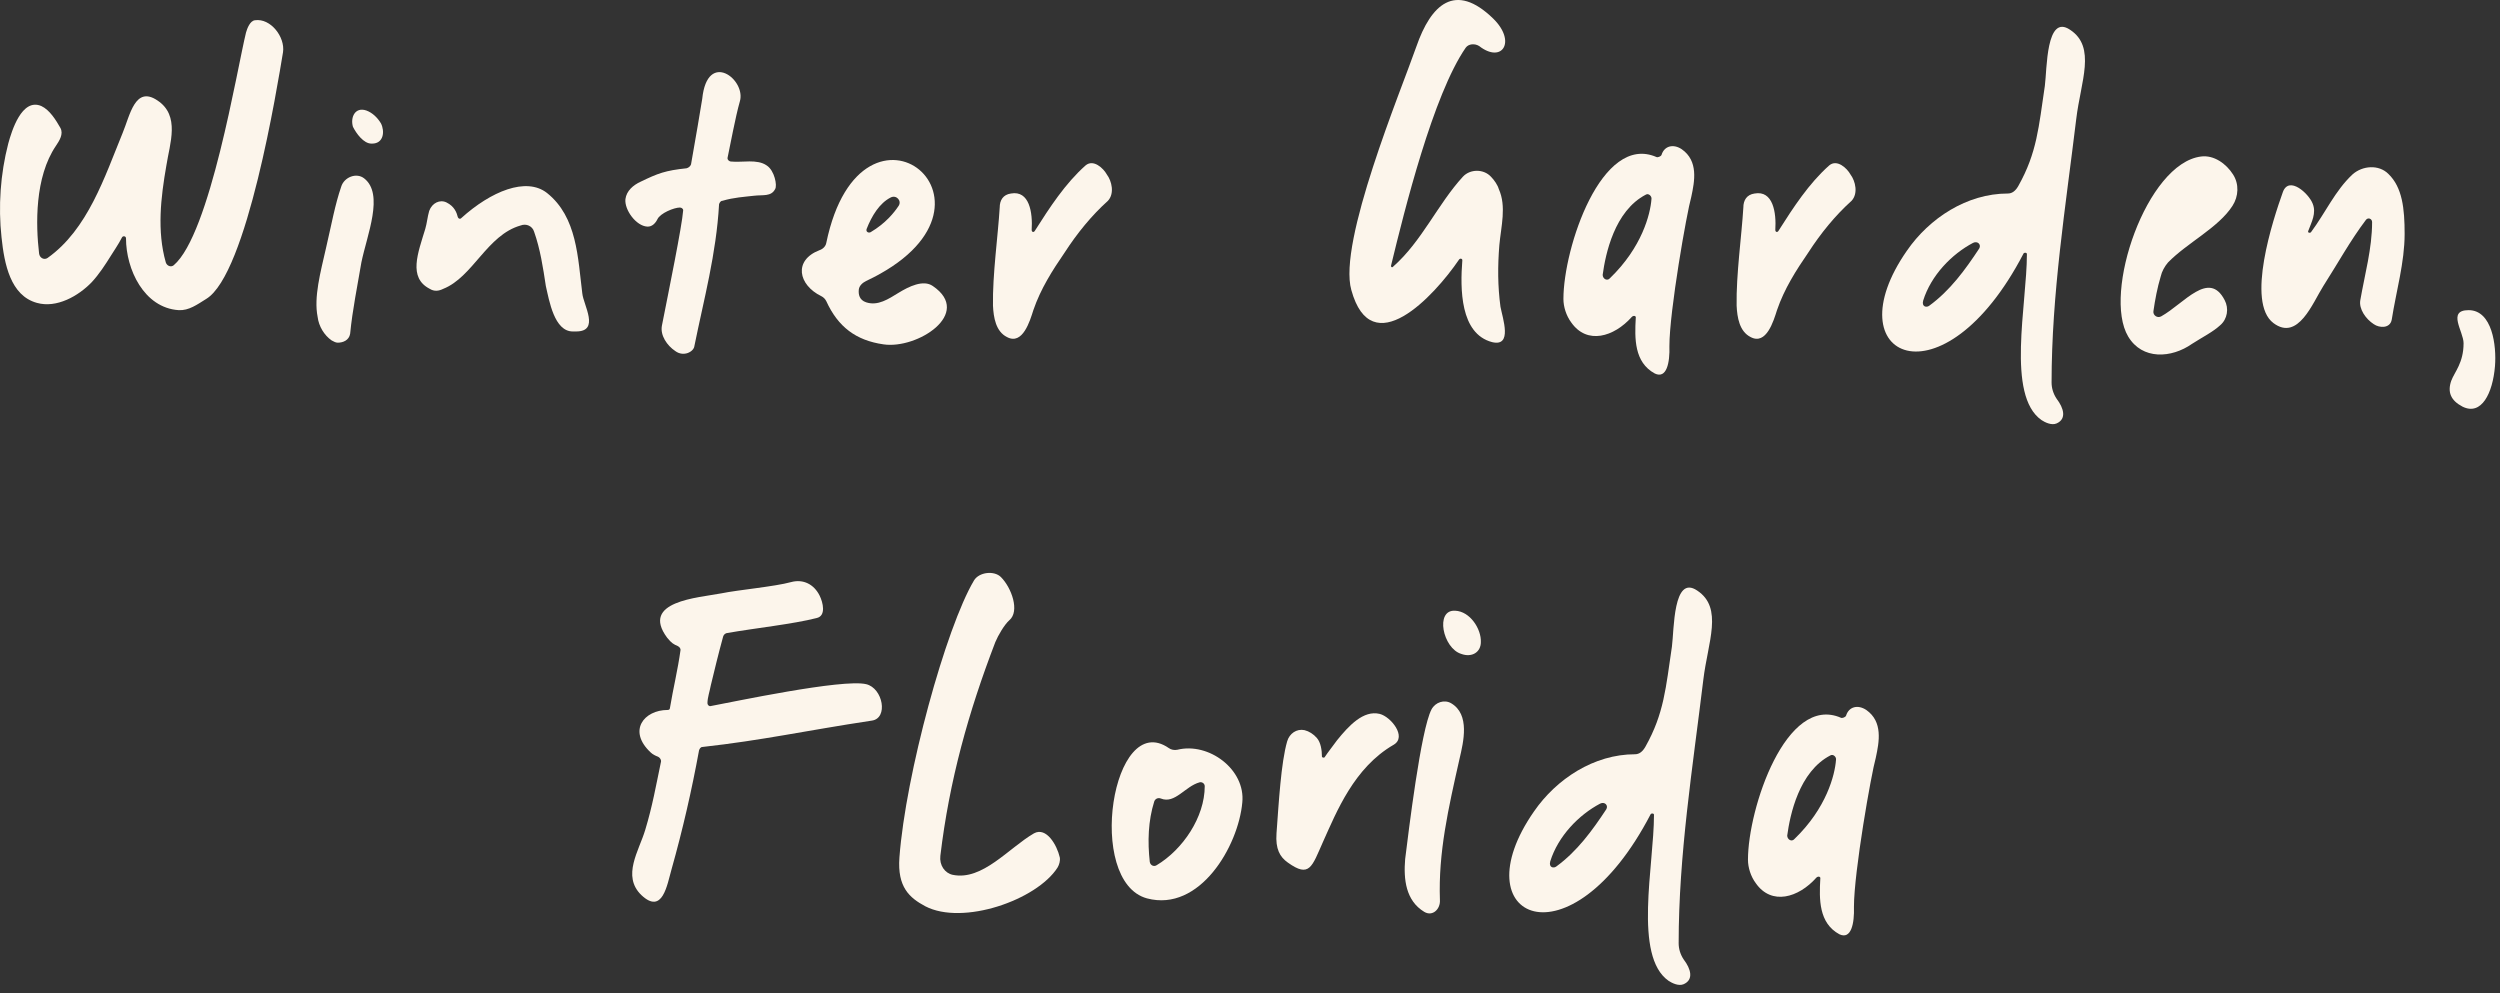 <?xml version="1.0" encoding="utf-8"?>
<svg xmlns="http://www.w3.org/2000/svg" fill="none" height="100%" overflow="visible" preserveAspectRatio="none" style="display: block;" viewBox="0 0 214 85" width="100%">
<rect x="0" y="0" width="214" height="85" fill="#333333" stroke="none"/>
<g id="Winter Garden, FLorida">
<path d="M3.154 25.925C0.898 25.301 0.37 22.613 0.13 20.309C-0.158 17.669 0.034 14.885 0.706 12.293C0.994 11.237 1.858 8.357 3.538 9.077C4.258 9.413 4.786 10.277 5.17 10.949C5.458 11.477 5.074 12.053 4.786 12.485C2.962 15.173 3.058 19.253 3.346 21.701C3.394 22.085 3.778 22.277 4.066 22.085C7.522 19.637 8.962 15.125 10.498 11.381C11.122 9.893 11.554 7.301 13.474 8.597C15.442 9.893 14.53 12.293 14.242 14.165C13.762 16.901 13.426 19.781 14.194 22.469C14.29 22.757 14.626 22.901 14.866 22.709C17.986 20.069 20.29 5.909 21.058 2.789C21.154 2.453 21.394 1.781 21.826 1.733C23.17 1.541 24.418 3.173 24.226 4.469C23.746 7.349 21.154 23.477 17.65 25.589C16.882 26.069 16.162 26.597 15.298 26.549C12.322 26.357 10.786 23.045 10.786 20.405C10.786 20.213 10.546 20.165 10.45 20.309C10.162 20.885 9.634 21.653 9.49 21.893C9.01 22.661 8.482 23.477 7.858 24.149C6.706 25.349 4.834 26.405 3.154 25.925Z" fill="#FCF5EB"/>
<path d="M28.916 29.333C28.724 29.333 28.581 29.237 28.389 29.141C27.765 28.709 27.285 27.941 27.189 27.125C26.852 25.445 27.428 23.333 27.909 21.221C28.389 19.157 28.677 17.525 29.204 15.989C29.445 15.173 30.5 14.741 31.172 15.269C32.901 16.613 31.413 20.117 30.933 22.469C30.596 24.485 30.165 26.549 29.973 28.565C29.877 29.141 29.349 29.333 28.916 29.333ZM30.212 10.853C29.973 10.037 30.404 9.125 31.364 9.461C31.892 9.653 32.325 10.085 32.612 10.565C32.949 11.237 32.852 12.293 31.845 12.293H31.797C31.125 12.293 30.5 11.429 30.212 10.853ZM36.404 19.589C36.548 19.109 36.596 18.533 36.74 18.053C36.98 17.381 37.653 17.045 38.228 17.333C38.901 17.669 39.093 18.197 39.188 18.581C39.236 18.725 39.38 18.773 39.477 18.677C42.02 16.373 45.044 15.125 46.821 16.517C49.413 18.581 49.461 22.085 49.844 25.109C49.941 26.117 51.38 28.373 49.316 28.373H49.029C47.444 28.373 47.013 25.733 46.724 24.485C46.484 22.901 46.245 21.317 45.717 19.829C45.572 19.349 45.044 19.109 44.565 19.301C41.684 20.117 40.484 23.717 37.941 24.725C37.556 24.917 37.172 24.965 36.788 24.725C34.916 23.765 35.781 21.653 36.404 19.589Z" fill="#FCF5EB"/>
<path d="M66.352 16.181C66.016 16.853 65.296 16.661 64.528 16.757C63.712 16.853 62.8 16.901 61.84 17.189C61.696 17.189 61.6 17.333 61.552 17.477C61.312 21.749 60.256 25.589 59.44 29.621C59.392 30.101 58.528 30.581 57.808 30.053C57.088 29.573 56.512 28.709 56.656 27.893C57.232 24.965 58.384 19.349 58.48 18.005C58.48 17.861 58.336 17.765 58.192 17.765C57.712 17.765 56.512 18.245 56.272 18.773C56.08 19.157 55.792 19.397 55.456 19.397H55.408C54.448 19.349 53.44 17.957 53.536 17.045C53.632 16.325 54.208 15.845 54.832 15.557C56.32 14.837 56.944 14.597 58.768 14.405C58.96 14.357 59.104 14.213 59.152 14.069C59.44 12.437 60.064 8.837 60.112 8.453C60.544 4.229 63.904 6.821 63.328 8.693C62.944 10.037 62.512 12.437 62.272 13.541C62.272 13.685 62.416 13.829 62.608 13.829C63.52 13.925 64.816 13.589 65.632 14.165C66.304 14.597 66.544 15.893 66.352 16.181Z" fill="#FCF5EB"/>
<path d="M75.627 29.477C73.275 29.141 71.739 27.989 70.731 25.781C70.635 25.589 70.491 25.445 70.299 25.349C68.331 24.389 67.899 22.277 70.155 21.413C70.443 21.317 70.683 21.077 70.731 20.789C73.755 6.197 87.819 17.621 74.139 24.053C73.851 24.197 73.563 24.437 73.515 24.773C73.467 25.205 73.563 25.685 74.139 25.877C75.147 26.213 76.059 25.589 76.923 25.061C77.787 24.533 79.035 23.909 79.851 24.485C83.307 26.837 78.507 29.909 75.627 29.477ZM74.187 19.589C74.091 19.829 74.331 19.973 74.523 19.877C75.819 19.109 76.539 18.197 76.923 17.621C77.211 17.189 76.731 16.661 76.251 16.901C75.291 17.381 74.619 18.485 74.187 19.589Z" fill="#FCF5EB"/>
<path d="M86.199 28.853C85.239 28.373 85.047 27.173 84.999 26.165C84.951 23.525 85.431 20.165 85.575 17.765C85.575 17.141 85.863 16.661 86.535 16.565C88.119 16.277 88.407 18.197 88.311 19.685C88.311 19.877 88.503 19.925 88.599 19.733C89.847 17.765 91.191 15.701 92.919 14.165C93.591 13.589 94.455 14.405 94.743 14.933C95.175 15.509 95.415 16.565 94.839 17.189C93.447 18.437 92.199 19.973 91.143 21.605C90.087 23.141 89.079 24.725 88.455 26.549C88.167 27.461 87.543 29.573 86.199 28.853Z" fill="#FCF5EB"/>
<path d="M127.72 29.285C124.984 28.565 124.984 24.725 125.176 22.277C125.176 22.133 124.984 22.085 124.888 22.229C122.728 25.397 117.4 31.109 115.672 24.821C114.52 20.741 119.896 7.829 121.24 3.989C122.488 0.389 124.552 -1.579 127.816 1.589C129.832 3.557 128.584 5.477 126.616 3.941C126.232 3.701 125.704 3.749 125.464 4.085C122.68 8.117 120.232 17.957 119.08 22.709C119.032 22.853 119.176 22.949 119.272 22.805C121.72 20.645 123.064 17.477 125.224 15.125C125.848 14.453 127 14.453 127.624 15.125C127.912 15.413 128.2 15.845 128.296 16.181C128.968 17.669 128.488 19.397 128.344 20.981C128.2 22.757 128.2 24.485 128.44 26.261C128.632 27.269 129.496 29.717 127.72 29.285Z" fill="#FCF5EB"/>
<path d="M141.653 31.973C139.877 31.013 139.925 28.949 140.021 27.221C140.069 27.029 139.829 26.981 139.685 27.125C138.149 28.853 135.845 29.525 134.501 27.605C134.069 27.029 133.829 26.261 133.829 25.589C133.829 21.221 137.093 11.381 141.797 13.445C141.893 13.493 142.181 13.397 142.229 13.253C142.469 12.485 143.237 12.293 143.957 12.773C145.397 13.781 145.061 15.509 144.773 16.853C144.389 18.197 142.901 26.645 142.901 29.621C142.949 31.061 142.661 32.453 141.653 31.973ZM137.189 23.525C137.189 23.861 137.573 24.101 137.813 23.813C140.549 21.173 141.269 18.341 141.365 17.045C141.413 16.805 141.125 16.517 140.885 16.661C138.197 18.053 137.429 21.749 137.189 23.525Z" fill="#FCF5EB"/>
<path d="M149.855 28.853C148.895 28.373 148.703 27.173 148.655 26.165C148.607 23.525 149.087 20.165 149.231 17.765C149.231 17.141 149.519 16.661 150.191 16.565C151.775 16.277 152.063 18.197 151.967 19.685C151.967 19.877 152.159 19.925 152.255 19.733C153.503 17.765 154.847 15.701 156.575 14.165C157.247 13.589 158.111 14.405 158.399 14.933C158.831 15.509 159.071 16.565 158.495 17.189C157.103 18.437 155.855 19.973 154.799 21.605C153.743 23.141 152.735 24.725 152.111 26.549C151.823 27.461 151.199 29.573 149.855 28.853Z" fill="#FCF5EB"/>
<path d="M174.751 35.957C171.727 33.845 173.503 26.069 173.503 21.749C173.503 21.605 173.263 21.605 173.215 21.701C166.303 34.997 156.847 30.629 163.231 21.461C165.151 18.677 168.367 16.565 171.871 16.565C172.255 16.565 172.543 16.325 172.783 15.893C174.367 13.061 174.511 10.901 175.039 7.349C175.231 5.909 175.135 1.157 177.199 2.549C179.455 4.037 178.111 6.965 177.727 10.181C176.815 17.717 175.615 25.157 175.615 32.741C175.615 33.221 175.759 33.701 176.047 34.133C176.671 34.949 176.911 35.861 176.047 36.245C175.615 36.437 175.039 36.149 174.751 35.957ZM164.623 25.733C164.479 26.261 164.911 26.357 165.151 26.165C166.927 24.869 168.223 23.093 169.423 21.269C169.615 20.933 169.279 20.597 168.895 20.789C167.071 21.749 165.295 23.573 164.623 25.733Z" fill="#FCF5EB"/>
<path d="M182.172 28.805C179.964 25.109 183.756 13.973 188.412 13.397C189.516 13.253 190.572 14.021 191.148 14.933C191.676 15.749 191.628 16.805 191.1 17.621C189.9 19.493 187.212 20.789 185.58 22.469C185.292 22.805 185.052 23.237 184.956 23.669C184.668 24.629 184.476 25.637 184.332 26.645C184.284 26.981 184.668 27.269 185.004 27.077C186.972 25.973 189.084 23.093 190.428 25.685C190.812 26.405 190.668 27.317 190.044 27.845C189.42 28.421 188.46 28.901 187.644 29.429C185.868 30.677 183.372 30.821 182.172 28.805ZM194.604 27.653C192.252 25.877 194.556 18.821 195.42 16.421C195.948 15.029 197.628 16.565 197.964 17.429C198.3 18.245 197.868 19.013 197.58 19.781C197.532 19.925 197.724 19.973 197.82 19.877C199.068 18.197 199.884 16.325 201.372 14.933C202.236 14.165 203.628 14.069 204.444 14.885C205.644 16.037 205.836 17.861 205.836 20.021C205.836 22.469 205.116 24.917 204.732 27.365C204.588 28.133 203.676 28.085 203.196 27.749C202.524 27.317 201.9 26.453 202.044 25.685C202.428 23.477 203.052 21.269 203.052 19.013C203.052 18.725 202.716 18.581 202.524 18.821C201.18 20.597 200.076 22.613 198.876 24.485C197.964 25.925 196.716 29.237 194.604 27.653Z" fill="#FCF5EB"/>
<path d="M210.786 34.805C209.778 34.277 209.49 33.557 209.826 32.597C210.114 31.829 210.882 31.061 210.882 29.381C210.882 28.373 209.442 26.549 211.314 26.549C213.33 26.549 213.714 29.573 213.57 31.349C213.378 33.653 212.418 35.621 210.786 34.805Z" fill="#FCF5EB"/>
<path d="M74.142 58.565C75.582 58.901 76.062 61.493 74.622 61.685C68.91 62.549 65.31 63.365 60.126 63.941C59.982 63.941 59.886 64.085 59.838 64.229C59.214 67.637 58.446 70.997 57.486 74.405C57.102 75.749 56.718 78.341 54.894 76.613C53.214 74.981 54.702 72.821 55.23 71.045C55.854 68.981 56.142 67.301 56.574 65.237C56.622 65.093 56.526 64.853 56.286 64.757C56.142 64.709 55.854 64.565 55.71 64.421C53.694 62.549 55.134 60.773 57.15 60.773C57.246 60.773 57.342 60.725 57.342 60.629C57.63 58.901 58.014 57.365 58.254 55.637C58.254 55.541 58.206 55.397 58.014 55.301C57.678 55.157 57.486 55.061 57.102 54.581C54.798 51.461 59.742 51.173 61.758 50.789C63.15 50.501 66.318 50.213 67.71 49.829C68.766 49.541 69.678 50.021 70.158 50.981C70.446 51.557 70.734 52.709 69.918 52.901C67.854 53.429 64.638 53.765 62.19 54.197C62.046 54.245 61.95 54.341 61.902 54.485C61.47 56.069 61.182 57.269 60.846 58.661C60.75 59.189 60.558 59.717 60.558 60.197C60.558 60.341 60.702 60.485 60.846 60.437C62.67 60.101 72.126 58.085 74.142 58.565Z" fill="#FCF5EB"/>
<path d="M79.199 77.573C77.855 76.853 76.799 75.941 76.991 73.397C77.519 66.293 80.975 53.717 83.375 49.685C83.807 48.965 85.103 48.821 85.679 49.397C86.591 50.309 87.311 52.325 86.399 53.093C85.967 53.477 85.439 54.389 85.199 54.965C82.895 60.965 81.263 66.821 80.495 73.253C80.399 74.069 80.879 74.741 81.551 74.885C84.095 75.413 86.351 72.581 88.511 71.333C89.567 70.757 90.479 72.341 90.719 73.397C90.767 73.685 90.671 74.021 90.527 74.261C88.751 77.045 82.415 79.253 79.199 77.573Z" fill="#FCF5EB"/>
<path d="M98.181 76.901C92.901 75.461 95.205 60.677 100.053 64.037C100.245 64.181 100.533 64.229 100.773 64.181C103.461 63.509 106.629 65.861 106.341 68.693C106.005 72.437 102.693 78.101 98.181 76.901ZM98.421 73.781C98.469 74.069 98.757 74.213 98.997 74.069C101.253 72.725 103.125 69.941 103.125 67.301C103.125 67.061 102.885 66.917 102.693 66.965C101.445 67.301 100.581 68.837 99.381 68.357C99.141 68.261 98.901 68.357 98.805 68.597C98.277 70.277 98.229 72.053 98.421 73.781ZM109.269 71.333C109.461 68.741 109.653 65.285 110.181 63.461C110.373 62.789 110.997 62.357 111.669 62.501C112.053 62.597 112.437 62.837 112.725 63.173C113.061 63.557 113.157 64.229 113.157 64.757C113.157 64.853 113.349 64.901 113.397 64.805C113.685 64.373 114.069 63.893 114.453 63.365C115.461 62.117 116.709 60.773 118.101 61.109C119.061 61.349 120.453 63.077 119.301 63.749C115.893 65.717 114.405 69.509 113.253 72.053C112.293 74.213 112.101 75.173 110.229 73.829C109.557 73.349 109.173 72.677 109.269 71.333Z" fill="#FCF5EB"/>
<path d="M121.913 78.053C120.329 77.093 120.137 75.269 120.281 73.541C120.569 71.237 121.625 62.453 122.537 60.725C122.873 60.101 123.641 59.861 124.217 60.197C125.849 61.157 125.273 63.509 124.937 64.949C123.977 69.221 123.113 72.965 123.257 77.045C123.305 77.813 122.633 78.485 121.913 78.053ZM124.553 52.277C125.849 52.325 126.809 53.861 126.761 54.965C126.761 55.829 125.993 56.309 125.081 55.973C123.497 55.493 122.825 52.181 124.553 52.277Z" fill="#FCF5EB"/>
<path d="M142.829 83.957C139.805 81.845 141.581 74.069 141.581 69.749C141.581 69.605 141.341 69.605 141.293 69.701C134.381 82.997 124.925 78.629 131.309 69.461C133.229 66.677 136.445 64.565 139.949 64.565C140.333 64.565 140.621 64.325 140.861 63.893C142.445 61.061 142.589 58.901 143.117 55.349C143.309 53.909 143.213 49.157 145.277 50.549C147.533 52.037 146.189 54.965 145.805 58.181C144.893 65.717 143.693 73.157 143.693 80.741C143.693 81.221 143.837 81.701 144.125 82.133C144.749 82.949 144.989 83.861 144.125 84.245C143.693 84.437 143.117 84.149 142.829 83.957ZM132.701 73.733C132.557 74.261 132.989 74.357 133.229 74.165C135.005 72.869 136.301 71.093 137.501 69.269C137.693 68.933 137.357 68.597 136.973 68.789C135.149 69.749 133.373 71.573 132.701 73.733Z" fill="#FCF5EB"/>
<path d="M157.45 79.973C155.674 79.013 155.722 76.949 155.818 75.221C155.866 75.029 155.626 74.981 155.482 75.125C153.946 76.853 151.642 77.525 150.298 75.605C149.866 75.029 149.626 74.261 149.626 73.589C149.626 69.221 152.89 59.381 157.594 61.445C157.69 61.493 157.978 61.397 158.026 61.253C158.266 60.485 159.034 60.293 159.754 60.773C161.194 61.781 160.858 63.509 160.57 64.853C160.186 66.197 158.698 74.645 158.698 77.621C158.746 79.061 158.458 80.453 157.45 79.973ZM152.986 71.525C152.986 71.861 153.37 72.101 153.61 71.813C156.346 69.173 157.066 66.341 157.162 65.045C157.21 64.805 156.922 64.517 156.682 64.661C153.994 66.053 153.226 69.749 152.986 71.525Z" fill="#FCF5EB"/>
</g>
</svg>